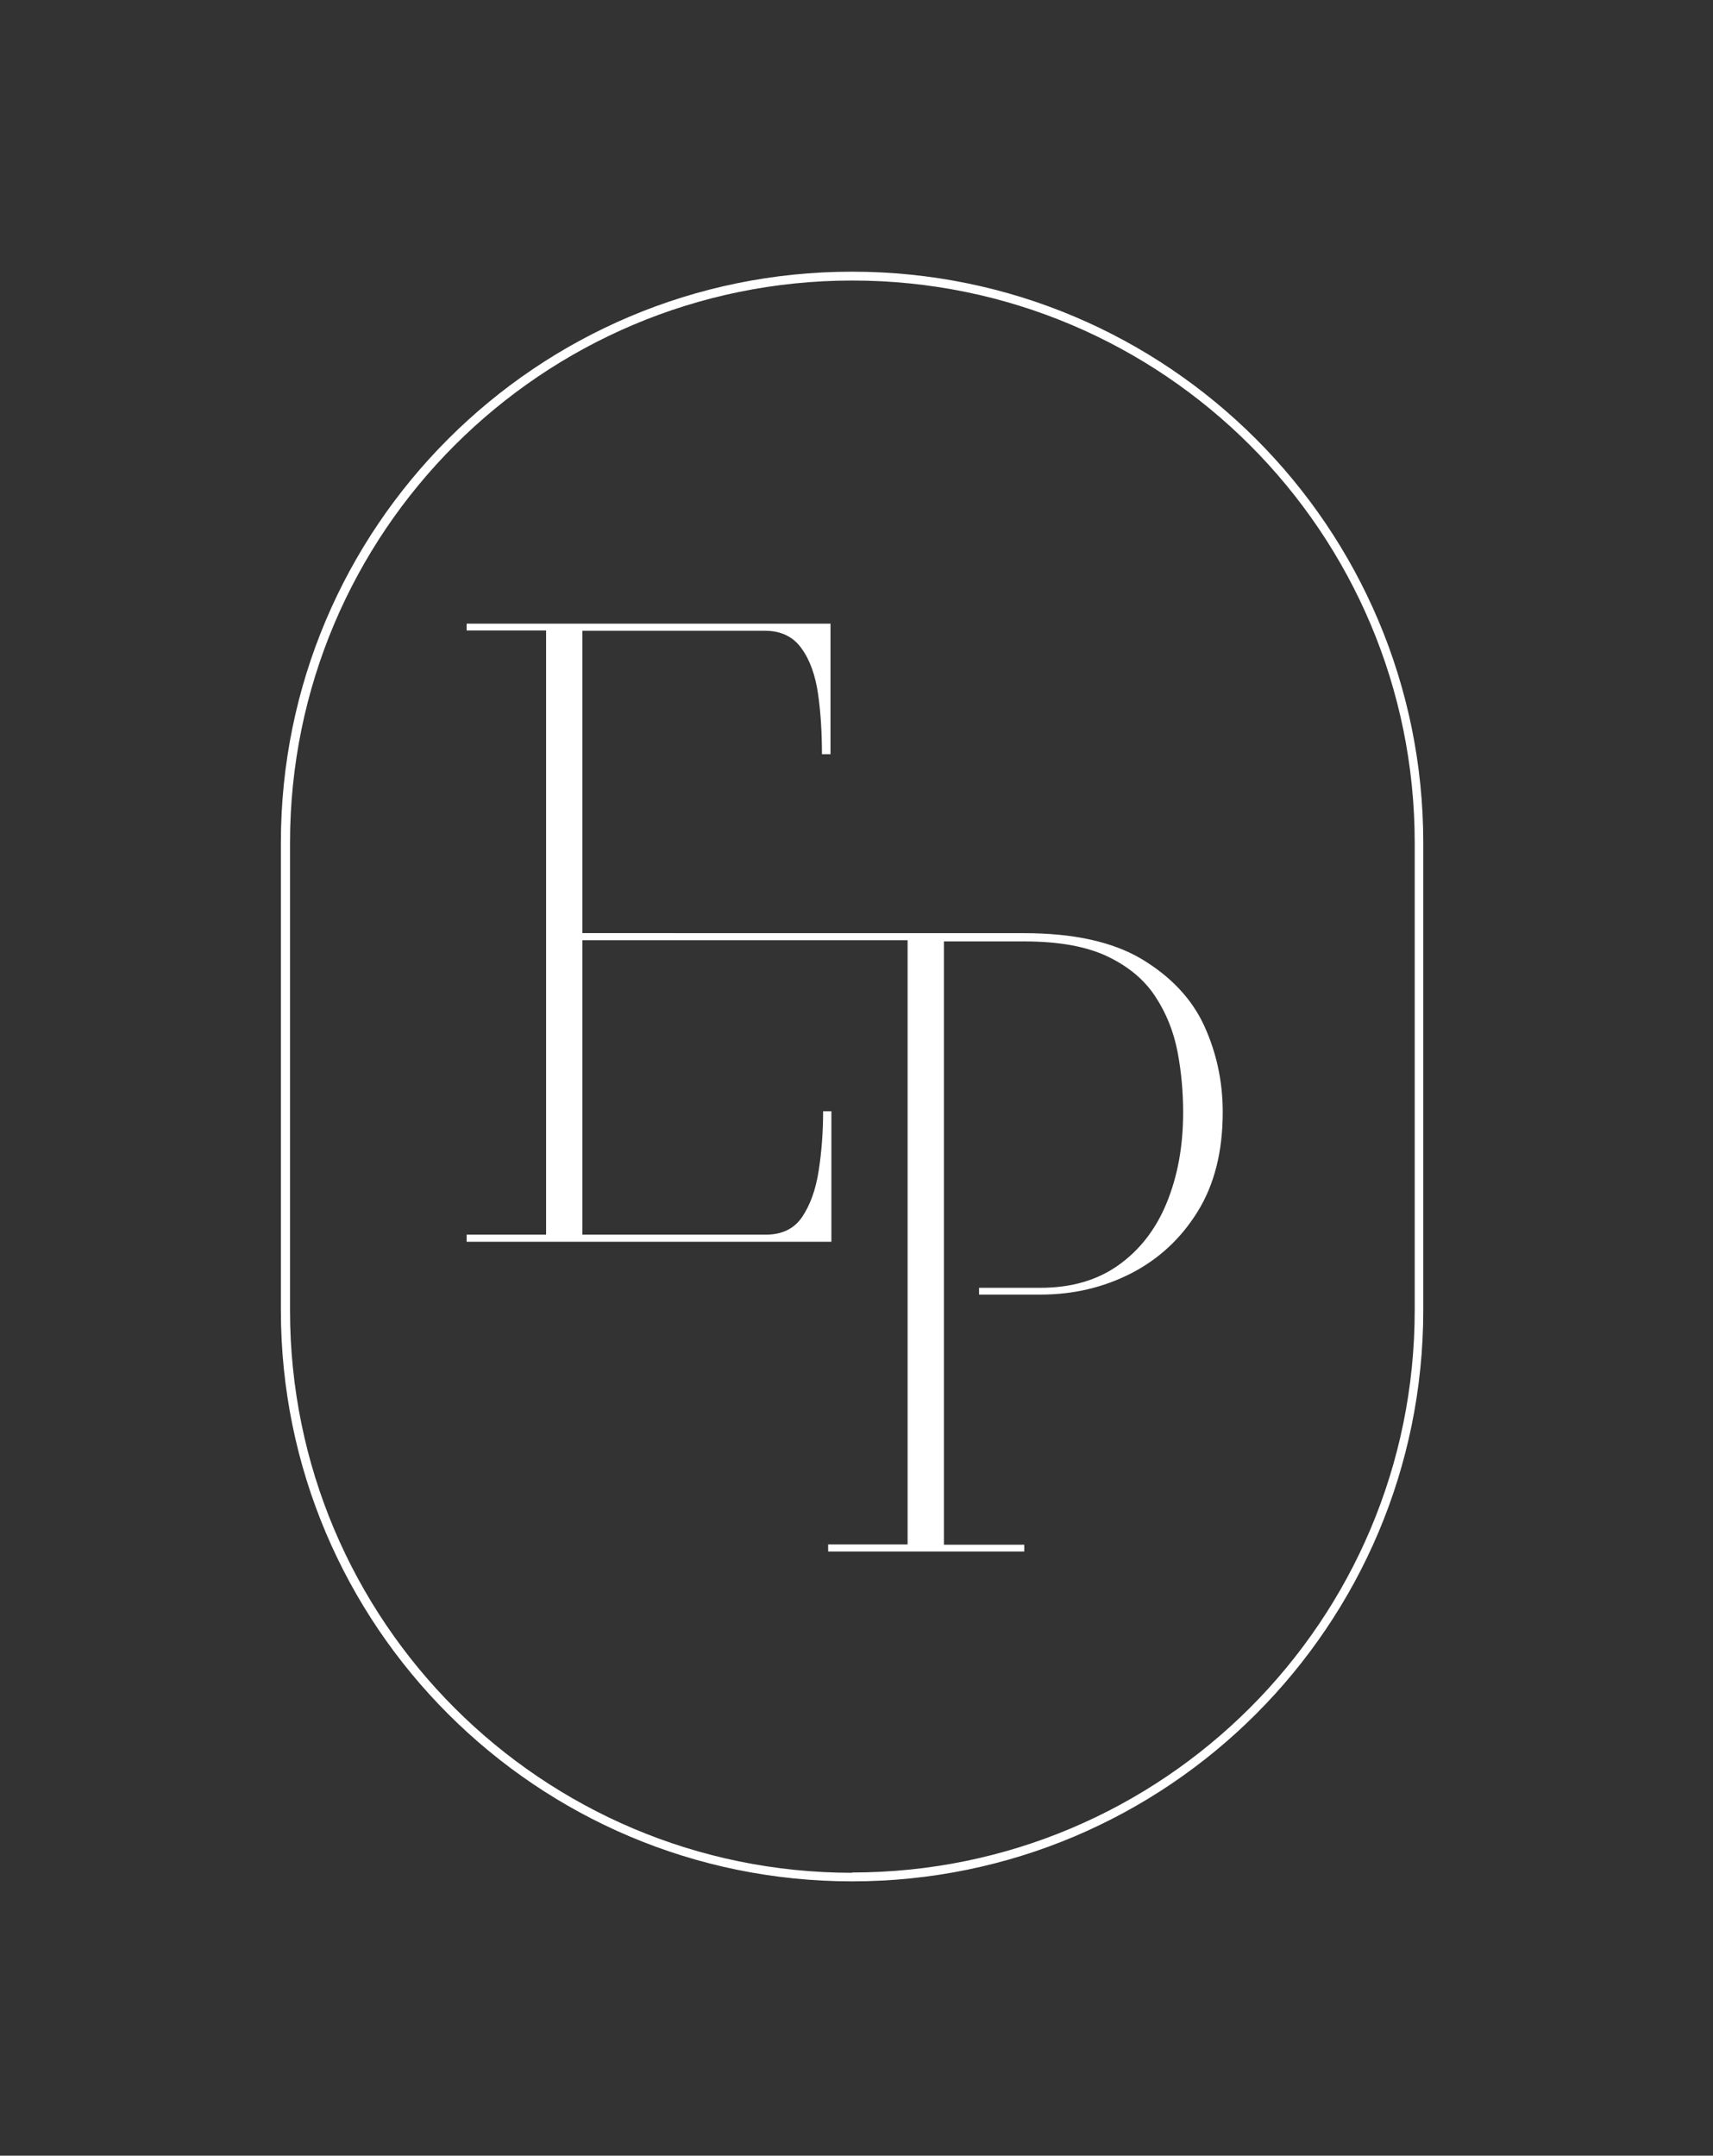 <?xml version="1.0" encoding="UTF-8"?> <svg xmlns="http://www.w3.org/2000/svg" width="58" height="73" viewBox="0 0 58 73" fill="none"><rect x="0" y="0" width="58" height="73" fill="#333333" stroke="none"/><path d="M27.86 37.63H28.15V42.05H15.8V41.81H18.49V21.35H15.8V21.12H28.12V25.54H27.83C27.83 24.82 27.79 24.14 27.7 23.51C27.61 22.88 27.43 22.36 27.14 21.96C26.86 21.56 26.44 21.36 25.9 21.36H19.72V31.6H22.56C23.32 31.6 23.32 31.83 22.56 31.83H19.72V41.81H25.93C26.48 41.81 26.89 41.61 27.16 41.21C27.43 40.81 27.62 40.29 27.72 39.64C27.82 39 27.87 38.32 27.87 37.62L27.86 37.63Z" fill="white"></path><path d="M18.59 31.83V31.6H34.66C36.34 31.6 37.67 31.89 38.66 32.48C39.64 33.07 40.35 33.82 40.77 34.73C41.19 35.65 41.4 36.62 41.4 37.66C41.4 38.99 41.12 40.11 40.55 41.03C39.98 41.95 39.23 42.64 38.3 43.12C37.36 43.6 36.34 43.84 35.23 43.84H33.15V43.61H35.23C36.26 43.61 37.14 43.36 37.86 42.85C38.58 42.34 39.13 41.64 39.5 40.74C39.87 39.84 40.06 38.82 40.06 37.67C40.06 36.99 40 36.3 39.87 35.62C39.74 34.94 39.49 34.31 39.12 33.75C38.75 33.18 38.21 32.73 37.5 32.39C36.79 32.05 35.85 31.88 34.68 31.88H31.96V52.31H34.68V52.54H28.04V52.3H30.73V31.84H18.61L18.59 31.83Z" fill="white"></path><path d="M28.86 63.57V63.42C18.34 63.42 9.82 54.89 9.82 44.38H9.68L9.82 44.41V44.38H9.68L9.82 44.41V44.39V28.54C9.82 18.02 18.35 9.5 28.86 9.5C39.38 9.5 47.9 18.03 47.9 28.54V28.56L48.05 28.54H47.9V44.37C47.9 54.89 39.37 63.41 28.85 63.41V63.71C39.53 63.71 48.19 55.05 48.19 44.37V28.53V28.52L48.05 28.54H48.19V28.52L48.05 28.54H48.19C48.19 17.86 39.53 9.2 28.85 9.2C18.17 9.2 9.51 17.86 9.51 28.54V44.37H9.66L9.51 44.34V44.37C9.51 55.05 18.17 63.71 28.85 63.71V63.56L28.86 63.57Z" fill="white"></path></svg> 